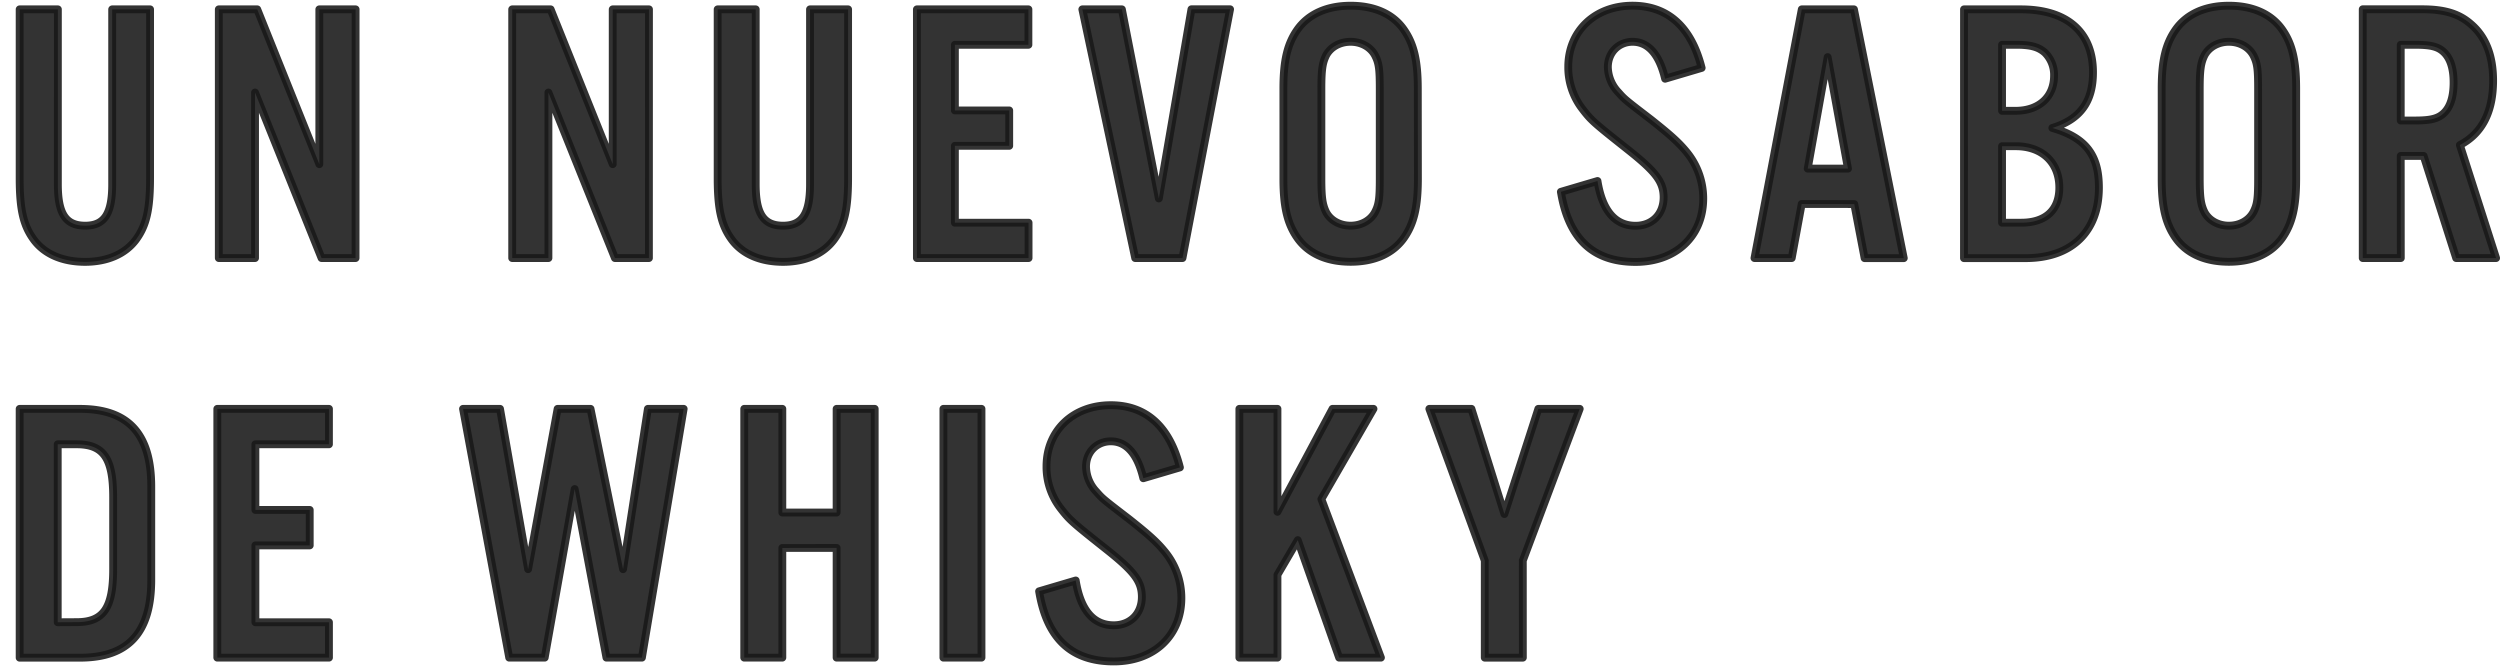 <svg id="Layer_1" data-name="Layer 1" xmlns="http://www.w3.org/2000/svg" viewBox="0 0 1366 364"><defs><style>.cls-1{fill:#181818;stroke:#181818;stroke-linejoin:round;stroke-width:4.29px;opacity:0.88;}</style></defs><path class="cls-1" d="M832.06,306.34l31.09-82.94H840.54L822,280.87,804,223.4H781l30.28,82.94v53h20.8ZM698,223.4H677.2V359.33H698V314.08l11.1-18.95,22.61,64.2h22.82L722,272.72l28.47-49.32H728.08L698,279.65Zm-53.3,32c-5.66-22.41-18.58-34-37.76-34-20.59,0-35.13,13.86-35.13,33.42a37,37,0,0,0,7.47,22.62c5.05,6.52,5.86,7.34,24.63,22.22,15.75,12.43,20,17.93,20,26.49,0,9.17-6.26,15.49-15.34,15.49-11.11,0-18.17-8.15-20.8-24.46l-20,5.91c4.24,25.89,17.77,38.32,40.79,38.32,22,0,36.94-14.07,36.94-34.65a39.81,39.81,0,0,0-8.68-24.86c-4.44-5.51-8.68-9.38-20-18.34-14.33-11-14.33-11-17.76-14.88A20.5,20.5,0,0,1,593.41,255c0-8,5.86-13.86,13.53-13.86,8.48,0,14.54,6.72,17.77,20.17Zm-108.42-32h-20.8V359.33h20.8Zm-79.15,76v59.92h20.8V223.4h-20.8v56.65H427.46V223.4h-20.8V359.33h20.8V299.41ZM350.74,359.33,373.55,223.4H354L340.44,311l-17.77-87.6h-18L288.55,311l-15.34-87.6H253l25.23,135.93h19.39L314,267.21l17.36,92.12Zm-171-135.93h-61V359.33h61V340H139.55V298h29.68V278.63H139.55V242.76h40.18ZM31.54,340V242.76H41.83c14.74,0,20,7.54,20,28.94V311c0,21.19-5.25,28.94-20,28.94Zm-20.8,19.36H43.65c26.45,0,39-13.66,39-42.6V266c0-28.94-12.52-42.59-39-42.59H10.74Z"/><path class="cls-1" d="M1311.76,65.84V24.47h7.68c8.88,0,12.92,1,16.15,4.28,3.43,3.47,5.05,9,5.05,16.31,0,7.54-1.62,13-5.05,16.5-3.23,3.26-7.27,4.28-16.15,4.28Zm0,19.36h12.52l17.77,55.8h21.81l-19.79-61.75c12.11-6.32,18.17-18.13,18.17-35.25,0-13.45-4-23.85-12.11-30.78-6.47-5.7-14.34-8.15-26.65-8.15H1291V141h20.79ZM1201.93,48.72c0-10.8.61-14.47,2.63-18.54,2.42-4.48,7.47-7.34,13.32-7.34s10.9,2.86,13.33,7.34c2.22,4.28,2.62,7.54,2.62,18.54V97.43c0,11-.4,14.27-2.62,18.55-2.43,4.48-7.47,7.33-13.33,7.33s-10.9-2.85-13.32-7.33c-2-4.08-2.63-7.75-2.63-18.55Zm52.7-.4c0-15.29-2.22-24.46-7.67-32.2-6.06-8.56-16.16-13-29.08-13s-23,4.49-29.07,13.05c-5.45,7.74-7.67,16.91-7.67,32.2V97.84c0,15.28,2.22,24.45,7.67,32.2,6.06,8.56,16.15,13,29.07,13s23-4.48,29.08-13c5.45-7.75,7.67-16.92,7.67-32.2Zm-160.71,73.36V79.9h7.47c14.54,0,23.82,9,23.82,22.63,0,12.22-7.47,19.15-20.79,19.15Zm0-61.14V24.47h7.87c7.88,0,12.12,1.23,15.55,4.28a17.11,17.11,0,0,1,5,12.64c0,11.61-8.27,19.15-21,19.15Zm-20.8,80.5h33.72c25,0,40-14.46,40-38.51,0-17.94-7.27-27.31-25.44-32.61,15.14-4.69,22.21-14.27,22.21-30.37,0-22-14.14-34.44-39.37-34.44h-31.1Zm-63.39-48.91h-22l10.9-60.93Zm3.43,19.36,5.66,29.55h21.4L1013,5.11H984.49L958.65,141H979l5.45-29.55ZM929.78,37.11c-5.65-22.42-18.57-34-37.76-34C871.43,3.11,856.9,17,856.9,36.54a37.14,37.14,0,0,0,7.46,22.62c5,6.52,5.86,7.33,24.64,22.21,15.74,12.43,20,17.94,20,26.5,0,9.17-6.25,15.48-15.34,15.48-11.1,0-18.17-8.15-20.79-24.45l-20,5.91c4.24,25.88,17.76,38.31,40.78,38.31,22,0,37-14.06,37-34.64A40,40,0,0,0,922,83.61c-4.45-5.5-8.69-9.37-20-18.34-14.34-11-14.34-11-17.77-14.87a20.56,20.56,0,0,1-5.7-13.7c0-8,5.85-13.86,13.52-13.86,8.48,0,14.54,6.73,17.77,20.18ZM722,48.72c0-10.8.6-14.47,2.62-18.54,2.42-4.48,7.47-7.34,13.33-7.34s10.9,2.86,13.32,7.34c2.22,4.28,2.63,7.54,2.63,18.54V97.43c0,11-.41,14.27-2.63,18.55-2.42,4.48-7.47,7.33-13.32,7.33S727,120.46,724.62,116c-2-4.08-2.62-7.75-2.62-18.55Zm52.69-.4c0-15.29-2.22-24.46-7.67-32.2-6-8.56-16.12-13-29-13s-23,4.49-29.1,13.05c-5.45,7.74-7.67,16.91-7.67,32.2V97.84c0,15.28,2.22,24.45,7.67,32.2,6.06,8.56,16.15,13,29.08,13s23-4.48,29.07-13c5.45-7.75,7.67-16.92,7.67-32.2ZM646.11,141l26-135.93H651L633.19,108.44,613,5.11H591.39L620.27,141ZM561.92,5.11H501V141h61V121.68H521.75v-42h29.68V60.34H521.75V24.47h40.17Zm-119.32,0v95.58c0,16.1-4.24,22.62-14.74,22.62-10.7,0-14.94-6.52-14.94-22.62V5.11H392.13V97.23c0,17.12,2,25.88,7.67,33.62,5.85,8,15.75,12.23,28.06,12.23,12.12,0,22-4.28,27.86-12.23,5.66-7.74,7.68-16.5,7.68-33.62V5.11Zm-88,0H334.79V89.69L300.87,5.11h-21V141h19.79V50.56L336,141h18.57Zm-160.3,0H174.48V89.69L140.56,5.11h-21V141h19.79V50.56L175.69,141h18.58Zm-133,0v95.58c0,16.1-4.24,22.62-14.74,22.62-10.71,0-14.94-6.52-14.94-22.62V5.11H10.74V97.23c0,17.12,2,25.88,7.67,33.62,5.86,8,15.75,12.23,28.07,12.23,12.11,0,22-4.28,27.86-12.23C80,123.11,82,114.35,82,97.23V5.11Z"/></svg>